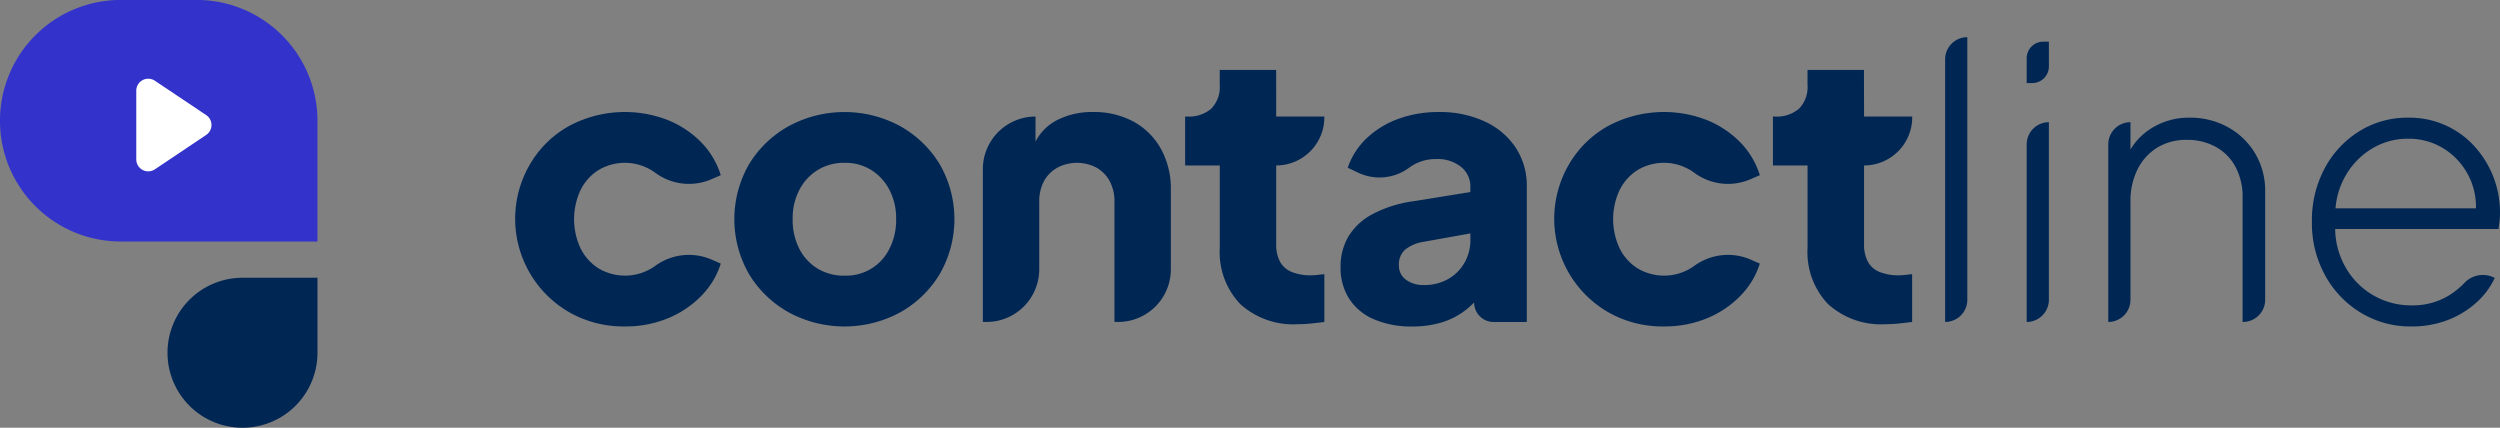 <svg xmlns="http://www.w3.org/2000/svg" width="269.086" height="46.038" viewBox="0 0 269.086 46.038"><rect x="0" y="0" width="269.086" height="46.038" fill="#808080" stroke="none"/><g transform="translate(-100 -46.615)"><path d="M0,0H21.173a13,13,0,0,1,13,13v0a13,13,0,0,1-13,13H13A13,13,0,0,1,0,13V0A0,0,0,0,1,0,0Z" transform="translate(134.17 72.609) rotate(180)" fill="#33c"/><path d="M8.071,0h8.071a0,0,0,0,1,0,0V8.071a8.071,8.071,0,0,1-8.071,8.071h0A8.071,8.071,0,0,1,0,8.071v0A8.071,8.071,0,0,1,8.071,0Z" transform="translate(118.029 76.512)" fill="#002654"/><path d="M114.668,63.765V56.373a1.288,1.288,0,0,1,2-1.07L122.19,59a1.287,1.287,0,0,1,0,2.14l-5.517,3.7A1.288,1.288,0,0,1,114.668,63.765Z" fill="#fff"/><path d="M164.436,64.909a5.543,5.543,0,0,1,5.952.2l.1.071a6.092,6.092,0,0,0,6.067.734l1.024-.441a8.764,8.764,0,0,0-2.146-3.583,10.537,10.537,0,0,0-3.6-2.369,12.737,12.737,0,0,0-10.568.648,11.1,11.1,0,0,0-4.211,4.11,11.606,11.606,0,0,0,4.231,15.953,11.807,11.807,0,0,0,5.973,1.519,11.976,11.976,0,0,0,4.616-.871,10.627,10.627,0,0,0,3.6-2.409,8.642,8.642,0,0,0,2.106-3.483l-1-.439a6.162,6.162,0,0,0-6.138.744l-.027.019a5.577,5.577,0,0,1-5.972.2,5.344,5.344,0,0,1-1.944-2.146,7.4,7.4,0,0,1,0-6.317A5.351,5.351,0,0,1,164.436,64.909Z" fill="#002654"/><path d="M196.857,60.172a12.615,12.615,0,0,0-11.925,0,11.559,11.559,0,0,0-4.292,4.089,11.842,11.842,0,0,0,0,11.885,11.494,11.494,0,0,0,4.292,4.109,12.608,12.608,0,0,0,11.925,0,11.558,11.558,0,0,0,4.272-4.109,11.842,11.842,0,0,0,0-11.885A11.623,11.623,0,0,0,196.857,60.172Zm-1.114,13.2a5.19,5.19,0,0,1-4.839,2.915,5.463,5.463,0,0,1-2.915-.769,5.3,5.3,0,0,1-1.964-2.146,6.8,6.8,0,0,1-.708-3.158,6.684,6.684,0,0,1,.708-3.138,5.47,5.47,0,0,1,1.964-2.146,5.353,5.353,0,0,1,2.915-.79,5.257,5.257,0,0,1,2.9.79,5.532,5.532,0,0,1,1.943,2.146,6.684,6.684,0,0,1,.709,3.138A6.8,6.8,0,0,1,195.743,73.372Z" fill="#002654"/><path d="M222.045,59.726a8.86,8.86,0,0,0-4.393-1.052,8.2,8.2,0,0,0-4.029.951,5.338,5.338,0,0,0-2.166,2.235v-2.7h0a5.668,5.668,0,0,0-5.669,5.668v16.44h.4a5.669,5.669,0,0,0,5.669-5.669V68.351a4.594,4.594,0,0,1,.506-2.227,3.639,3.639,0,0,1,1.437-1.458,4.519,4.519,0,0,1,4.232,0,3.687,3.687,0,0,1,1.417,1.458,4.6,4.6,0,0,1,.506,2.227V81.268h.4a5.669,5.669,0,0,0,5.669-5.669V67.055a8.853,8.853,0,0,0-1.053-4.393A7.5,7.5,0,0,0,222.045,59.726Z" fill="#002654"/><path d="M237.359,54.139h-6.073v1.619a3.327,3.327,0,0,1-.911,2.551,3.689,3.689,0,0,1-2.612.851h-.2v5.263h3.726v8.868a8.1,8.1,0,0,0,2.206,6.053,8.494,8.494,0,0,0,6.216,2.167,14.231,14.231,0,0,0,1.457-.081q.77-.083,1.377-.162V76.125l-.769.081a5.965,5.965,0,0,1-.648.041,5.354,5.354,0,0,1-2.106-.365,2.485,2.485,0,0,1-1.255-1.113,3.926,3.926,0,0,1-.405-1.883V64.423h0a5.183,5.183,0,0,0,5.183-5.182V59.16h-5.183Z" fill="#002654"/><path d="M259.8,59.686a11.452,11.452,0,0,0-4.94-1.012,12.5,12.5,0,0,0-4.333.728,9.829,9.829,0,0,0-3.4,2.066,7.891,7.891,0,0,0-2.065,3.2l1.165.554a5.364,5.364,0,0,0,5.471-.576l.025-.018a4.75,4.75,0,0,1,2.855-.891,4,4,0,0,1,2.692.85,2.667,2.667,0,0,1,.992,2.106v.59l-6.114.989a13.251,13.251,0,0,0-4.393,1.377,6.679,6.679,0,0,0-2.612,2.409,6.358,6.358,0,0,0-.85,3.3,6.147,6.147,0,0,0,.931,3.421,5.945,5.945,0,0,0,2.672,2.207,10.16,10.16,0,0,0,4.131.77,10.625,10.625,0,0,0,3.239-.466,8.016,8.016,0,0,0,2.632-1.417,9.291,9.291,0,0,0,.769-.7h0a2.1,2.1,0,0,0,2.1,2.1h3.57V66.691a7.411,7.411,0,0,0-1.2-4.191A7.99,7.99,0,0,0,259.8,59.686Zm-2.167,15.2a4.593,4.593,0,0,1-1.761,1.762,5.211,5.211,0,0,1-2.632.647,3.119,3.119,0,0,1-1.9-.566,1.85,1.85,0,0,1-.769-1.58,2.088,2.088,0,0,1,.688-1.68,4.223,4.223,0,0,1,1.984-.83l5.021-.9v.695A4.9,4.9,0,0,1,257.636,74.89Z" fill="#002654"/><path d="M276.274,64.909a5.543,5.543,0,0,1,5.952.2c.033.023.065.047.1.071a6.092,6.092,0,0,0,6.067.734l1.024-.441a8.764,8.764,0,0,0-2.146-3.583,10.537,10.537,0,0,0-3.6-2.369,12.737,12.737,0,0,0-10.568.648,11.082,11.082,0,0,0-4.211,4.11,11.606,11.606,0,0,0,4.231,15.953,11.806,11.806,0,0,0,5.972,1.519,11.972,11.972,0,0,0,4.616-.871,10.622,10.622,0,0,0,3.6-2.409,8.653,8.653,0,0,0,2.106-3.483l-1-.439a6.162,6.162,0,0,0-6.138.744l-.026.019a5.579,5.579,0,0,1-5.973.2,5.349,5.349,0,0,1-1.943-2.146,7.39,7.39,0,0,1,0-6.317A5.356,5.356,0,0,1,276.274,64.909Z" fill="#002654"/><path d="M300.625,54.139h-6.073v1.619a3.327,3.327,0,0,1-.911,2.551,3.689,3.689,0,0,1-2.612.851h-.2v5.263h3.726v8.868a8.1,8.1,0,0,0,2.206,6.053,8.494,8.494,0,0,0,6.216,2.167,14.265,14.265,0,0,0,1.458-.081q.768-.083,1.376-.162V76.125l-.769.081a5.966,5.966,0,0,1-.648.041,5.345,5.345,0,0,1-2.1-.365,2.483,2.483,0,0,1-1.256-1.113,3.927,3.927,0,0,1-.4-1.883V64.423h0a5.182,5.182,0,0,0,5.183-5.182V59.16h-5.183Z" fill="#002654"/><path d="M309.363,81.268h0a2.39,2.39,0,0,0,2.389-2.389V50.616h0a2.389,2.389,0,0,0-2.389,2.389Z" fill="#002654"/><path d="M318.141,81.268h0a2.39,2.39,0,0,0,2.389-2.389V59.767h0a2.389,2.389,0,0,0-2.389,2.389Z" fill="#002654"/><path d="M318.141,55.556h.6a1.79,1.79,0,0,0,1.79-1.79V51.1h-.6a1.789,1.789,0,0,0-1.79,1.79Z" fill="#002654"/><path d="M339.779,60.293a8.321,8.321,0,0,0-4.069-1.012,7.577,7.577,0,0,0-4.353,1.275,6.676,6.676,0,0,0-2.045,2.16V59.767h0a2.389,2.389,0,0,0-2.389,2.389V81.268h0a2.389,2.389,0,0,0,2.389-2.389V68.311a7.589,7.589,0,0,1,.749-3.442,5.727,5.727,0,0,1,2.106-2.349,5.933,5.933,0,0,1,3.219-.85,6.3,6.3,0,0,1,3.1.749,5.337,5.337,0,0,1,2.126,2.146,6.824,6.824,0,0,1,.769,3.34V81.268h.041a2.39,2.39,0,0,0,2.389-2.389V67.258a7.843,7.843,0,0,0-1.093-4.151A7.747,7.747,0,0,0,339.779,60.293Z" fill="#002654"/><path d="M368.358,65.618a10.536,10.536,0,0,0-2.025-3.26,9.423,9.423,0,0,0-7.126-3.077,9.775,9.775,0,0,0-5.264,1.458,10.5,10.5,0,0,0-3.725,3.988,11.878,11.878,0,0,0-1.377,5.77,11.635,11.635,0,0,0,1.417,5.75,10.718,10.718,0,0,0,3.847,4.029,10.31,10.31,0,0,0,5.466,1.478,10.685,10.685,0,0,0,3.826-.669,9.822,9.822,0,0,0,3.1-1.862,8.2,8.2,0,0,0,2.025-2.693h0a2.731,2.731,0,0,0-3.269.54,8.731,8.731,0,0,1-1.59,1.3,7.431,7.431,0,0,1-4.09,1.113,8.073,8.073,0,0,1-7.228-4.312,8.473,8.473,0,0,1-1-3.908h17.579c.053-.324.094-.627.121-.911s.04-.56.04-.83A10.522,10.522,0,0,0,368.358,65.618Zm-13.2-2.915a7.4,7.4,0,0,1,4.049-1.155,7.04,7.04,0,0,1,3.907,1.114,7.385,7.385,0,0,1,3.386,6.377H351.382a8.327,8.327,0,0,1,.9-3.178A8.122,8.122,0,0,1,355.158,62.7Z" fill="#002654"/></g></svg>